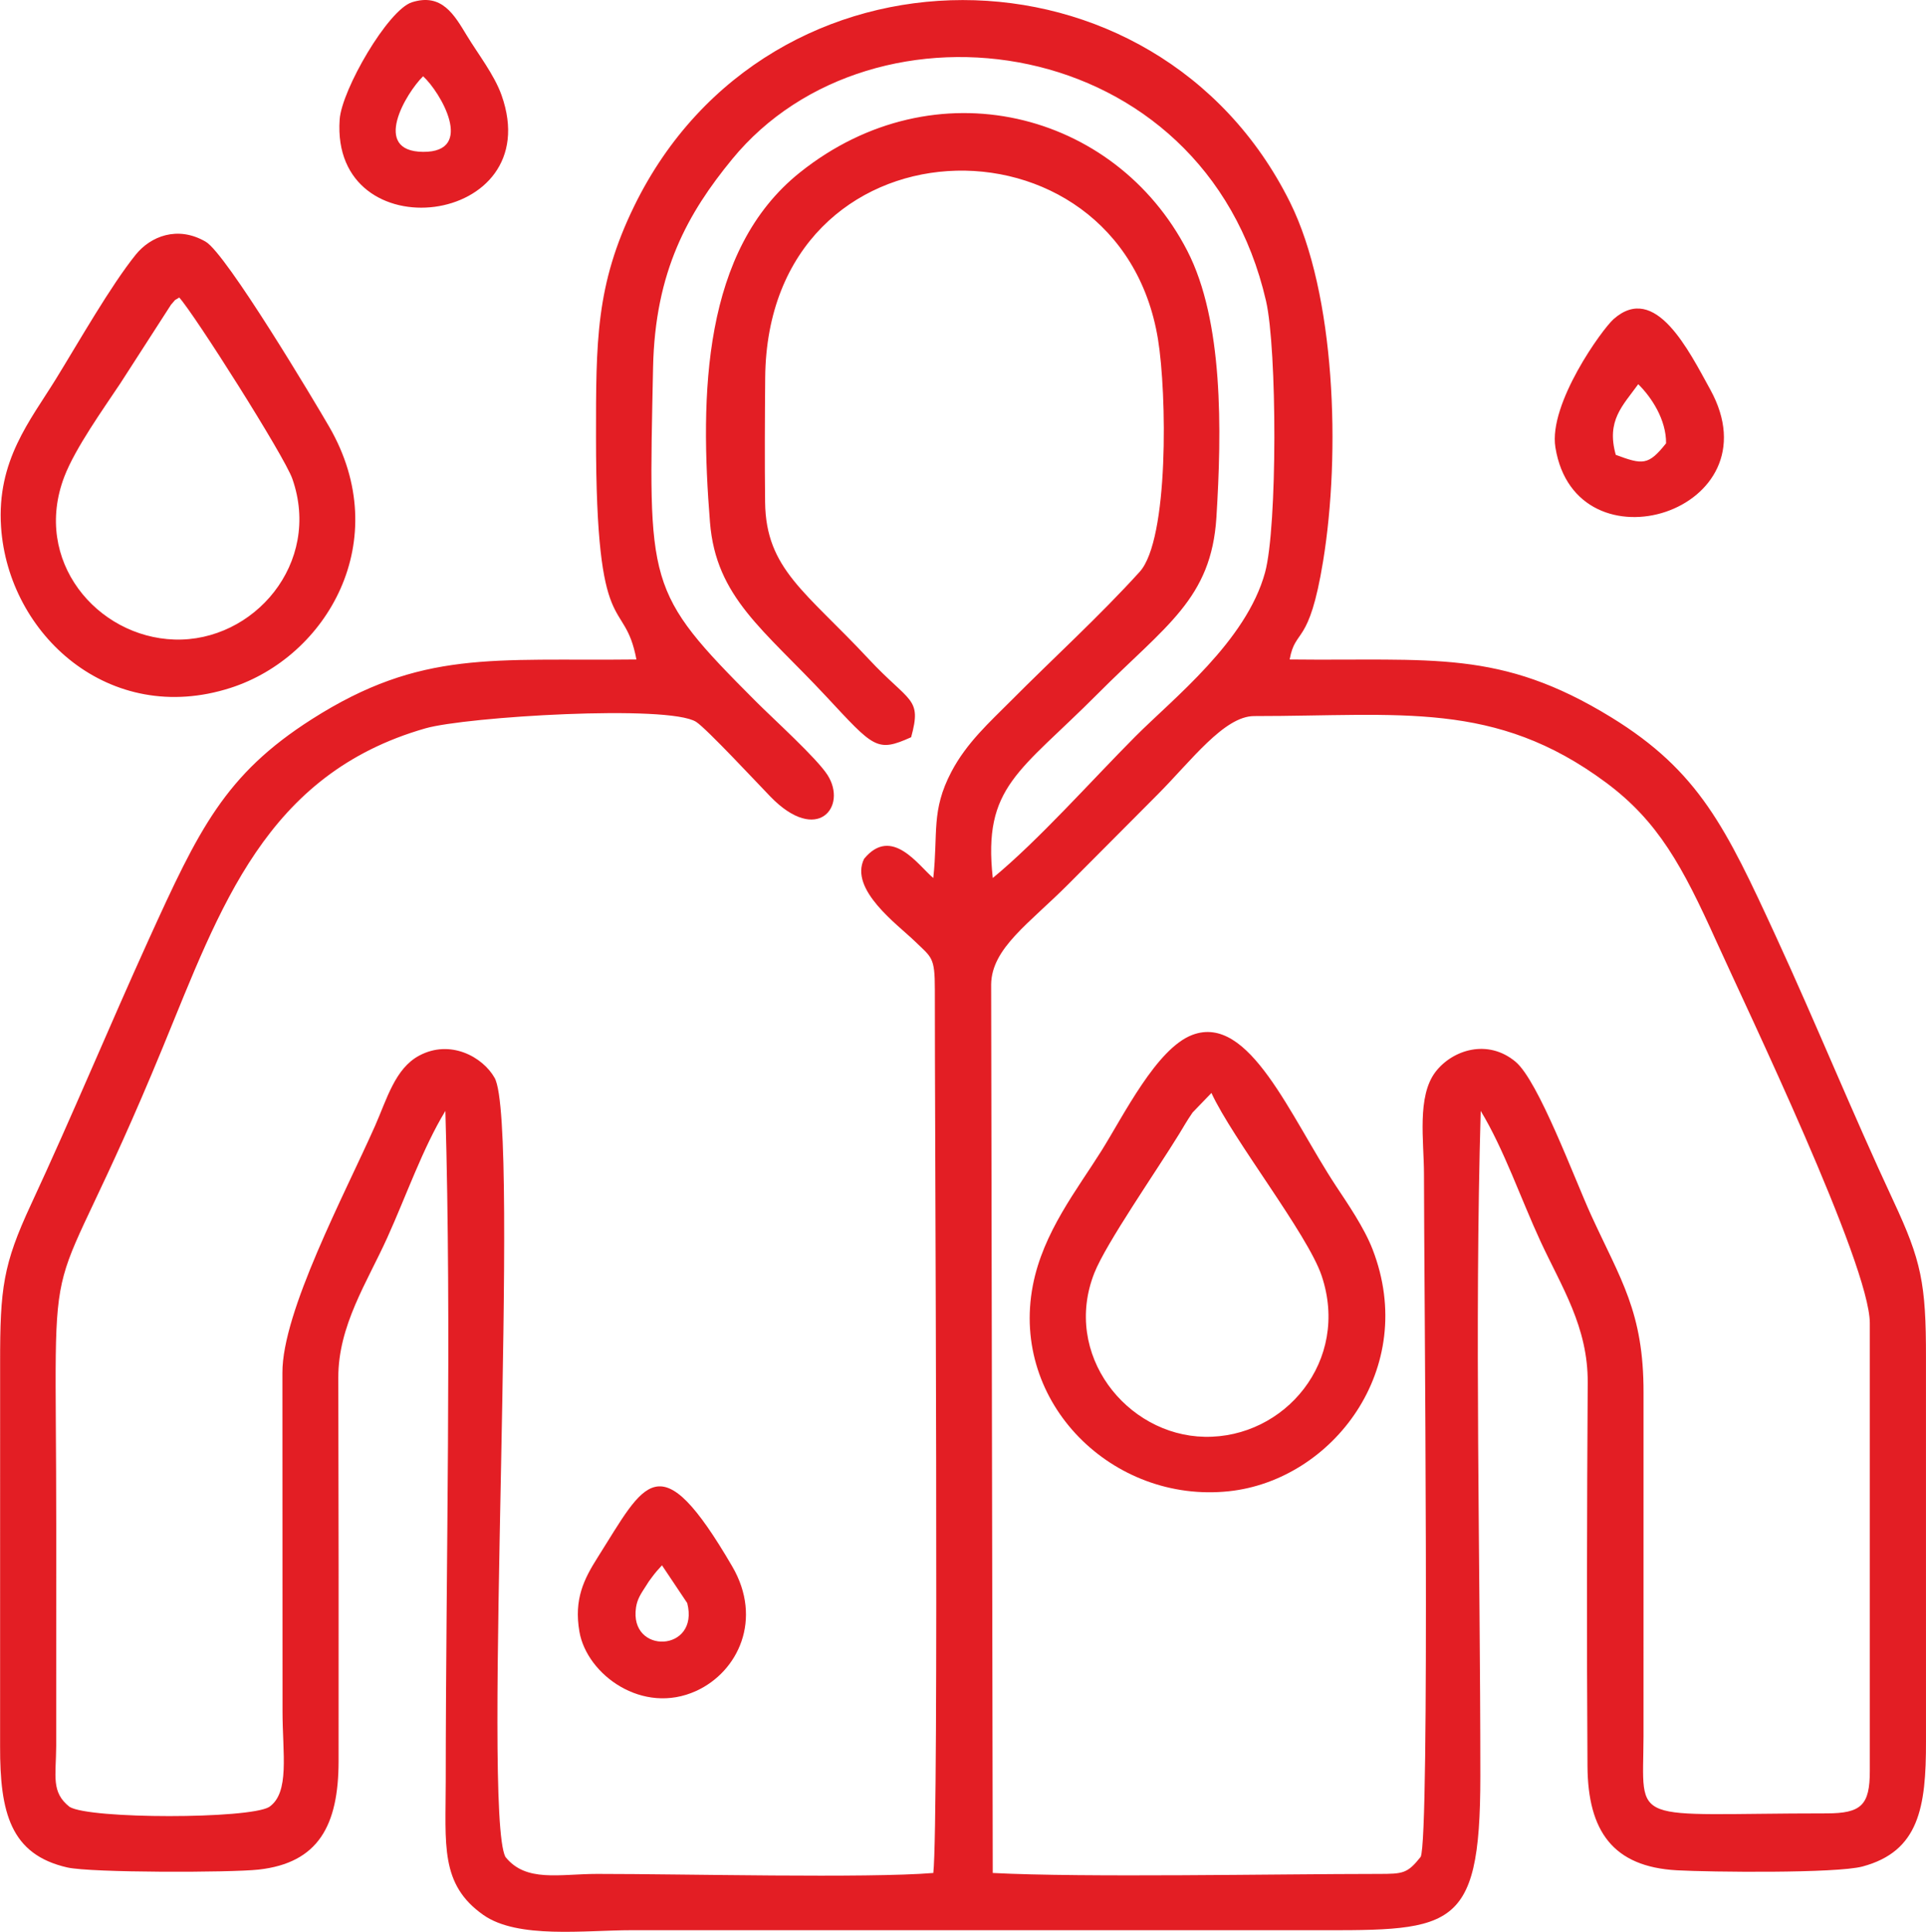 <?xml version="1.0" encoding="UTF-8"?>
<!DOCTYPE svg PUBLIC "-//W3C//DTD SVG 1.1//EN" "http://www.w3.org/Graphics/SVG/1.1/DTD/svg11.dtd">
<!-- Creator: CorelDRAW -->
<svg xmlns="http://www.w3.org/2000/svg" xml:space="preserve" width="8.972mm" height="9mm" version="1.1" style="shape-rendering:geometricPrecision; text-rendering:geometricPrecision; image-rendering:optimizeQuality; fill-rule:evenodd; clip-rule:evenodd"
viewBox="0 0 897.2 900.01"
 xmlns:xlink="http://www.w3.org/1999/xlink"
 xmlns:xodm="http://www.corel.com/coreldraw/odm/2003">
 <defs>
  <style type="text/css">
   <![CDATA[
    .fil0 {fill:#E31E24}
   ]]>
  </style>
 </defs>
 <g id="Слой_x0020_1">
  <path class="fil0" d="M461.71 458.61c0.25,-16.93 17.74,-28.35 36.1,-46.82 14.47,-14.54 27.09,-27.22 41.63,-41.82 15.34,-15.41 30.83,-36.36 44.79,-36.36 68.3,0 112.12,-7.42 163.82,30.91 24.37,18.07 35.69,39.02 51.4,73.82 14.51,32.12 71.58,150.72 71.58,178.1l0 208.64c0,15.88 -3.94,19.74 -20.21,19.74 -93.1,0 -85.33,6.51 -85.21,-35.96l0.01 -159.97c0.09,-37.68 -10.71,-52.81 -24.4,-82.75 -7.87,-17.21 -24.55,-62.58 -35.23,-71.5 -13,-10.85 -29.4,-5.51 -37.24,4.68 -8.79,11.43 -5.42,32.3 -5.41,47.57 0,47.16 2.85,309.78 -1.55,318.2 -6.16,7.73 -8.13,7.93 -19.61,7.93 -47.38,0.01 -137.28,1.77 -179.73,-0.44l-0.74 -413.97zm-429.3 383.18c-8.67,-6.83 -6.33,-14.24 -6.24,-28.27l0.02 -102.03c0,-153 -7.04,-85.84 49.57,-223.39 26.94,-65.44 47.95,-127.43 122.39,-148.77 18.94,-5.44 113.33,-11.21 126.14,-3.02 4.8,3.07 28.73,28.78 34.62,34.85 21.83,22.48 36.01,4.62 26.56,-10.13 -5,-7.81 -25.29,-26.17 -33.27,-34.16 -51.69,-51.78 -50.04,-53.71 -47.98,-155.61 0.91,-44.87 16.25,-71.98 36.83,-97.09 65.66,-80.1 219.77,-59.74 248.71,66.03 5.18,22.51 5.32,105.3 -0.45,126.5 -8.74,32.05 -42.82,58.73 -60.46,76.45 -20.53,20.63 -45.13,48.39 -66.38,65.89 -4.7,-42.78 12.6,-49.36 48.83,-85.76 31.79,-31.95 52.98,-44.21 55.35,-82.31 2.51,-40.36 3.3,-91.48 -13.61,-124.21 -33.6,-65.03 -117.62,-86.55 -180.38,-36.44 -45.45,36.3 -46.69,103.53 -41.93,162.99 2.8,35.08 25.12,50.01 54.09,81.1 22.36,23.99 23.61,26.24 39.62,19.05 5.08,-18.64 -0.56,-15.82 -19.85,-36.51 -29.18,-31.3 -47.8,-41.76 -48.18,-72.94 -0.23,-19.17 -0.12,-38.87 0.04,-58.05 1.04,-123.05 164.94,-127.63 182.96,-18.04 4.18,25.43 5.11,93.44 -8.5,108.46 -18.76,20.71 -40.36,40.35 -60.22,60.34 -9.57,9.64 -20.35,19.22 -27.49,32.82 -9.56,18.21 -6.14,28.5 -8.45,49.5 -6.79,-5.59 -19.32,-24.58 -32.23,-8.94 -7.04,14.34 15.65,30.67 23.57,38.35 7.93,7.69 9.41,7.31 9.39,22.5 -0.09,59.35 1.96,387.29 -0.71,411.63 -30.82,2.53 -116.25,0.43 -156.55,0.44 -17.66,0 -33.22,4.08 -42.79,-7.93 -11.07,-21.19 7.31,-341.1 -5.03,-362.94 -5.54,-9.81 -20.67,-18.1 -35.13,-10.36 -11.26,6.01 -15.06,20.29 -20.56,32.72 -14.14,31.88 -43.29,86.55 -43.16,115.09l0.05 157.66c0,19.75 3.47,37.91 -6.23,44.58 -9.45,5.64 -83.61,5.69 -92.96,-0.05zm568.36 -534.55c2.68,-14.97 9.01,-5.63 15.57,-45.73 8.25,-50.4 5.78,-124.56 -15.36,-167.19 -62.18,-125.31 -242.73,-126.66 -305.48,1.56 -18.02,36.81 -17.86,63.27 -17.86,107.9 0.01,97.31 13.07,73.1 18.83,103.46 -66.9,0.79 -100.1,-4.75 -151.22,27.83 -40.44,25.78 -52.61,51.26 -75.95,102.6 -18.69,41.13 -35.46,81.73 -54.9,123.55 -12.98,27.91 -14.39,38.95 -14.35,73.76l-0.01 178.5c-0.1,30.92 4.83,50.53 31.35,56.54 11.11,2.51 76.15,2.43 89.05,0.99 27.93,-3.09 37.25,-20.6 37.28,-50.54 0.05,-59.53 0.03,-119.08 -0.13,-178.62 -0.06,-24.3 13.45,-44.51 22.82,-65.25 8.92,-19.72 16.52,-41.67 27.06,-59.05 2.95,102.41 0.21,209.26 0.17,312.16 -0.01,29.62 -2.76,48.16 17.49,62.41 16.06,11.3 47.18,7.12 69.33,7.12l310.64 0c70.64,0 84.51,3.03 84.5,-71.85 -0.02,-102.15 -2.76,-208.17 0.17,-309.84 10.81,17.83 18.67,40.87 27.8,60.64 9.88,21.37 22.22,39.97 22.05,66.01 -0.37,59.39 -0.5,119.24 -0.11,178.62 0.2,30.36 11.96,46.89 41.69,48.52 15.34,0.84 74.22,1.51 86.46,-1.78 26.22,-7.05 29.62,-27.4 29.54,-58.4l-0.01 -178.5c0.07,-34.87 -2.25,-45.48 -15.1,-73.02 -19.4,-41.58 -35.85,-82.25 -54.88,-123.56 -23.13,-50.18 -35.67,-76.74 -76.65,-101.9 -51.95,-31.89 -83.34,-26.16 -149.79,-26.94zm-517.28 -168.63c6.96,7.61 48.97,73.82 52.69,84.45 13.78,39.35 -18.03,76.09 -54.97,74.89 -36.06,-1.17 -66.17,-36.79 -51.26,-75.85 5.09,-13.32 18.31,-31.77 26.07,-43.45l23.65 -36.71c3.1,-3.42 0.62,-1.26 3.82,-3.33zm-83 106.9c3.35,50.11 50.48,93.12 106.92,74.96 44.88,-14.44 76.56,-68.67 45.95,-121.63 -6.51,-11.27 -47.86,-80.59 -57.54,-86.23 -13.16,-7.66 -25.76,-2.44 -32.59,6.03 -11.72,14.55 -26.53,40.63 -37.16,57.88 -12.01,19.49 -27.65,37.99 -25.58,68.99zm563.84 263.68c9.88,21.48 44.77,65.7 51.32,85.11 13.4,39.68 -17.19,75.82 -54.53,75.08 -36.41,-0.72 -66.33,-38.48 -51.32,-76.36 5.49,-13.85 28.8,-47.3 39.54,-64.79 2.33,-3.79 3.17,-5.48 6.21,-9.94l8.78 -9.1zm-8.95 -27.03c-16.62,6.32 -31.94,37.47 -42.23,53.89 -11.36,18.15 -27.27,38.02 -32.03,62.89 -10.48,54.71 37.27,101.59 91.4,95.8 48.08,-5.14 88.39,-57.05 66.89,-112.66 -3.96,-10.25 -11.84,-21.65 -16.95,-29.38 -21.44,-32.45 -40.46,-80.66 -67.08,-70.54zm197.31 -270.25c-4.49,-15.99 3.2,-22.83 10.46,-32.92 6.2,6.09 13.07,16.56 12.97,27.54 -8.28,10.44 -10.95,10 -23.43,5.38zm-28.13 -3.49c9.51,59.12 103.52,29.91 72.12,-26.98 -10.01,-18.14 -25.57,-49.94 -44.99,-32.79 -5.35,4.71 -30.4,39.45 -27.13,59.77zm-416.19 520.83l11.76 17.59c5.89,22.95 -27.15,24.2 -23.86,2.06 0.6,-4.02 2.38,-6.54 4.65,-10.06 1.69,-2.62 0.92,-1.57 2.87,-4.17 0.32,-0.42 0.73,-0.98 1.05,-1.38 0.32,-0.41 0.82,-1 1.12,-1.36l2.41 -2.68zm-38.46 30.92c3.46,20 29.41,39.06 54.46,27.57 19.58,-8.98 31.02,-33.47 16.73,-57.97 -34.07,-58.43 -40.63,-39.05 -62.7,-4.19 -6.38,10.07 -11.11,19.47 -8.49,34.59zm-72.82 -724.64c7.98,7.22 24.56,35.4 0.02,35.22 -24.26,-0.19 -8,-27.36 -0.02,-35.22zm-5.19 -34.48c-11.2,3.56 -32.72,40.81 -33.68,54.61 -4.31,62.16 97.19,50.1 75.42,-11.3 -3.38,-9.53 -10.92,-19.13 -16.19,-27.83 -5.84,-9.63 -11.63,-19.89 -25.55,-15.48z"/>
 </g>
</svg>
